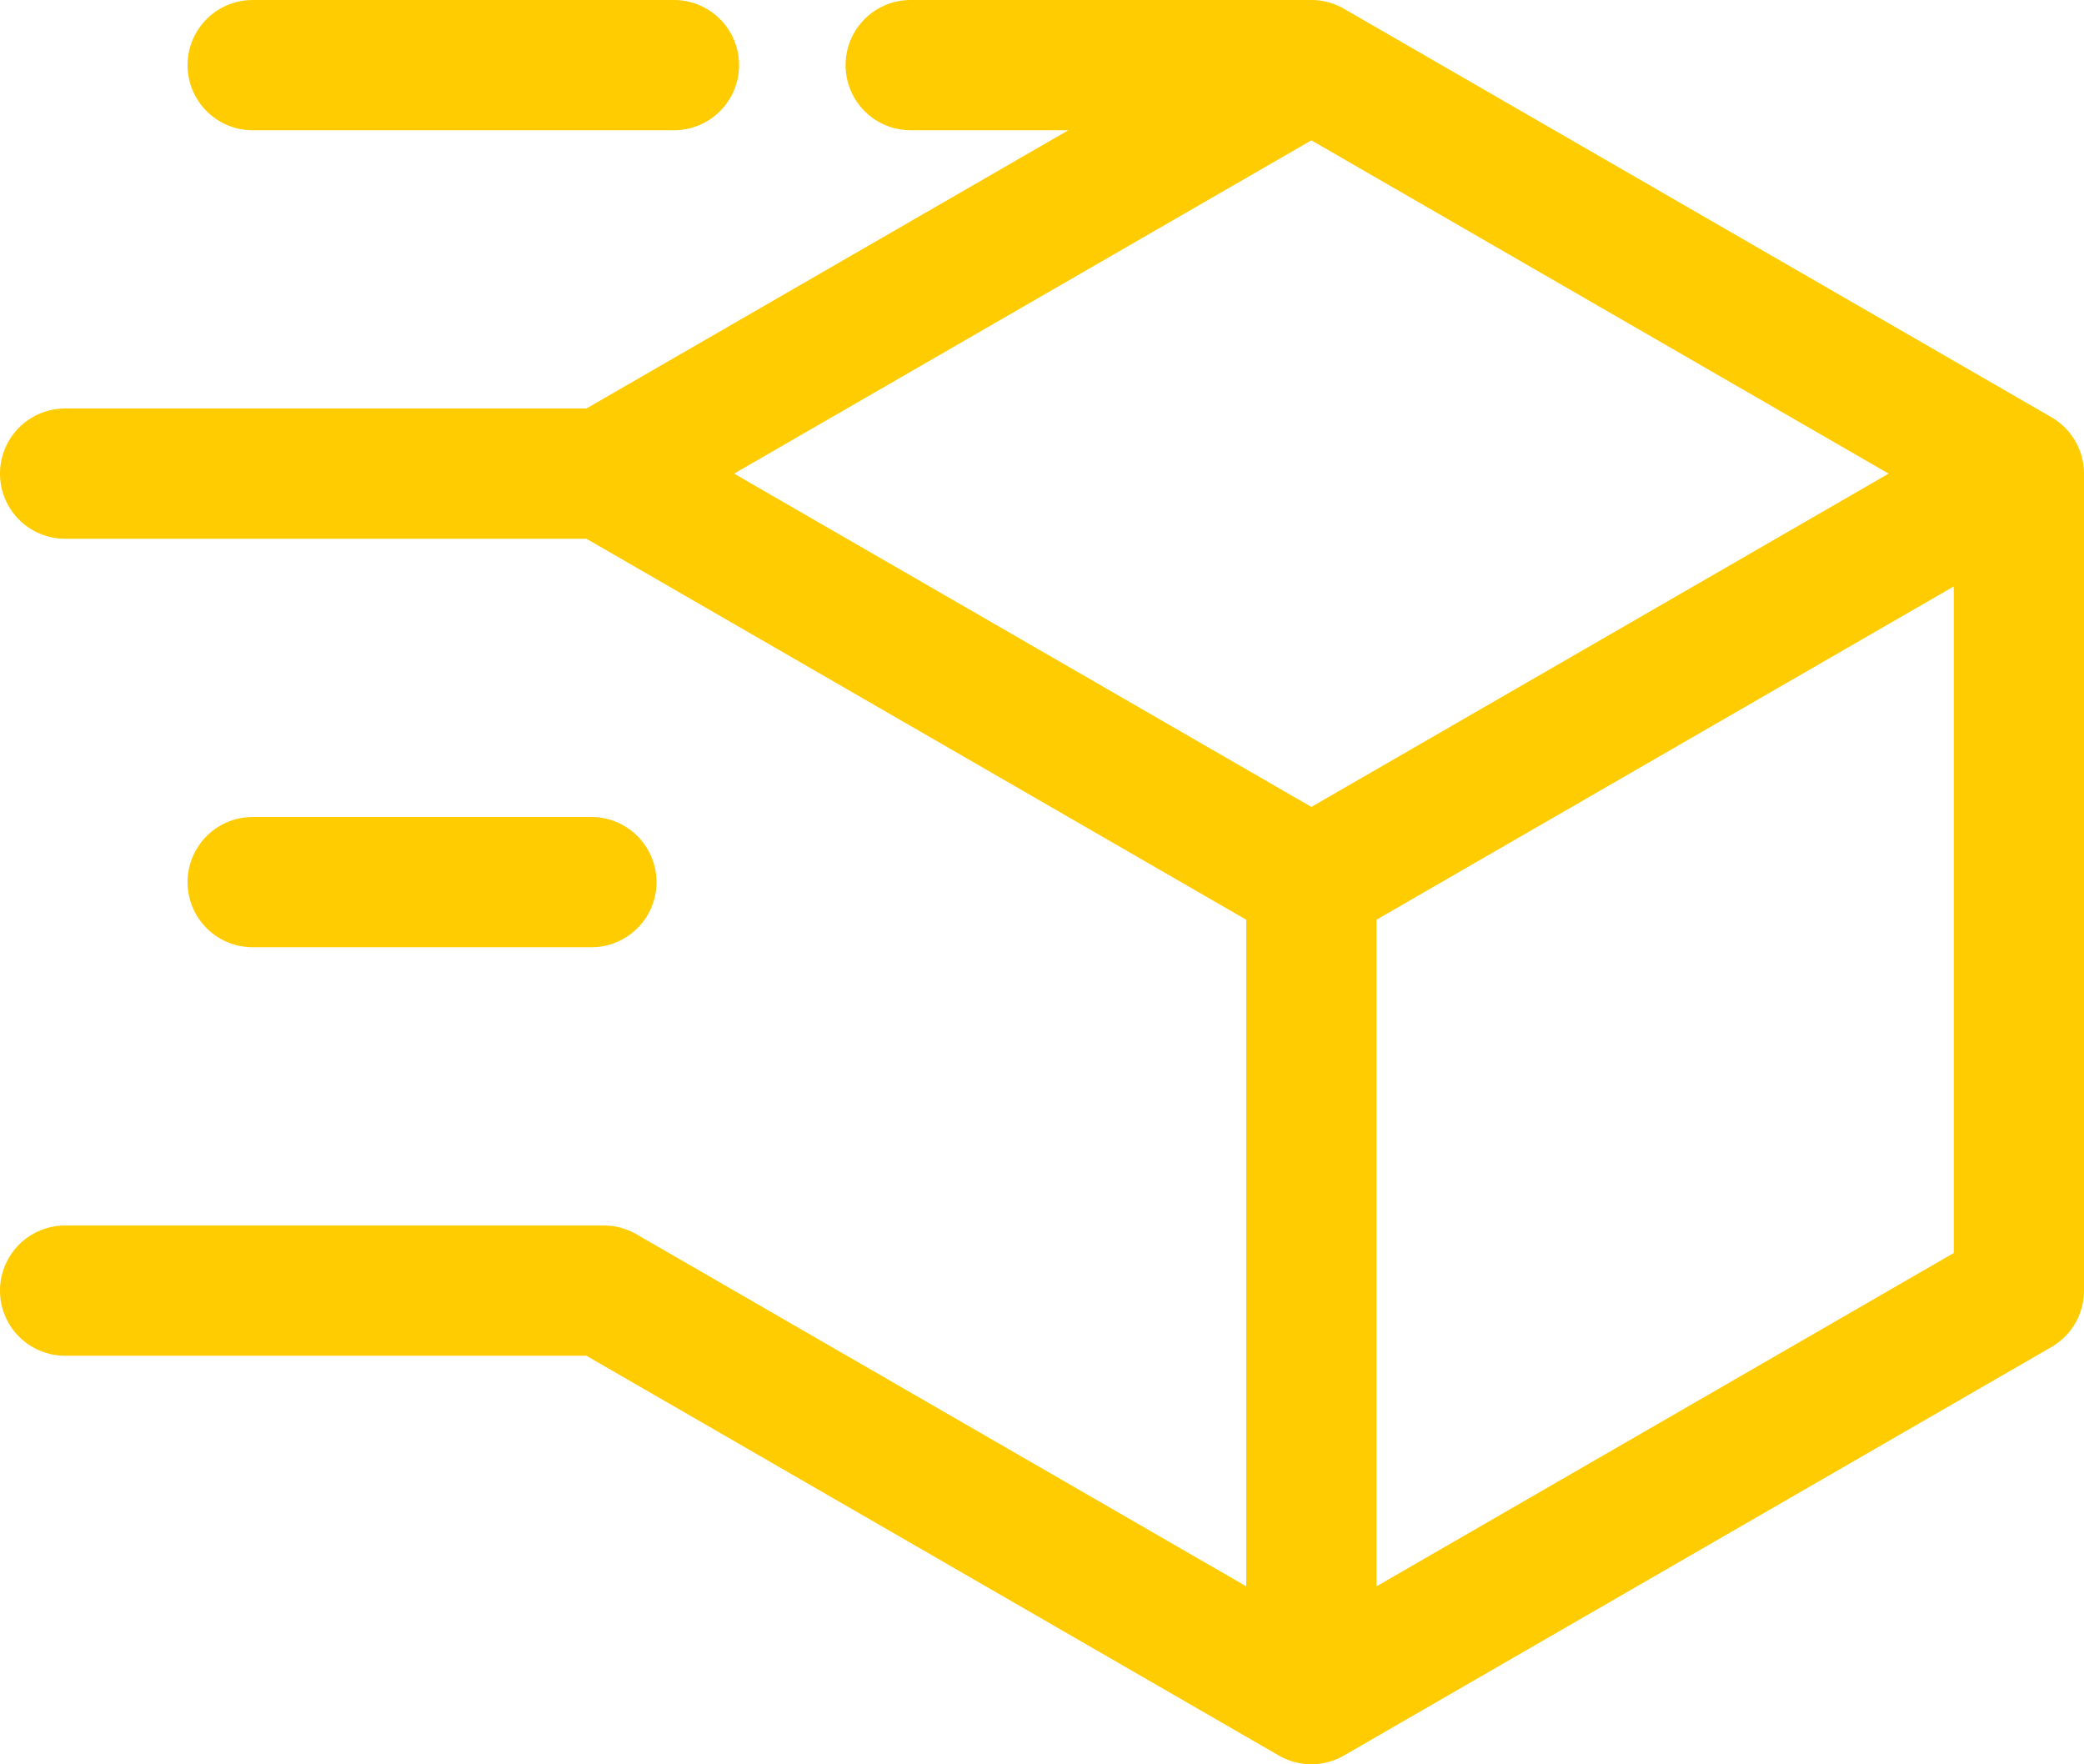 <svg xmlns="http://www.w3.org/2000/svg" width="512" height="433.419" viewBox="0 0 512 433.419">
  <path id="icon-package-primary" d="M504,141.789,330.18,41.434a15.994,15.994,0,0,0-8-2.144H223.742a16,16,0,1,0,0,32h38.725L144.072,139.645H16a16,16,0,1,0,0,32H144.072l162.107,93.593V429l-149.82-86.5a16.007,16.007,0,0,0-8-2.144H16a16,16,0,1,0,0,32H144.072l170.108,98.21a16,16,0,0,0,16,0L504,370.212a16,16,0,0,0,8-13.857V155.645a16,16,0,0,0-8-13.856Zm-40,13.856-141.82,81.88-141.82-81.88,141.82-81.88ZM338.179,429V265.238L480,183.357V347.118ZM46.084,55.29a16,16,0,0,1,16-16H165.576a16,16,0,1,1,0,32H62.084a16,16,0,0,1-16-16Zm16,216.71a16,16,0,0,1,0-32H145.29a16,16,0,0,1,0,32Z" transform="translate(0 -39.29)" fill="#ffcc02"/>
</svg>

